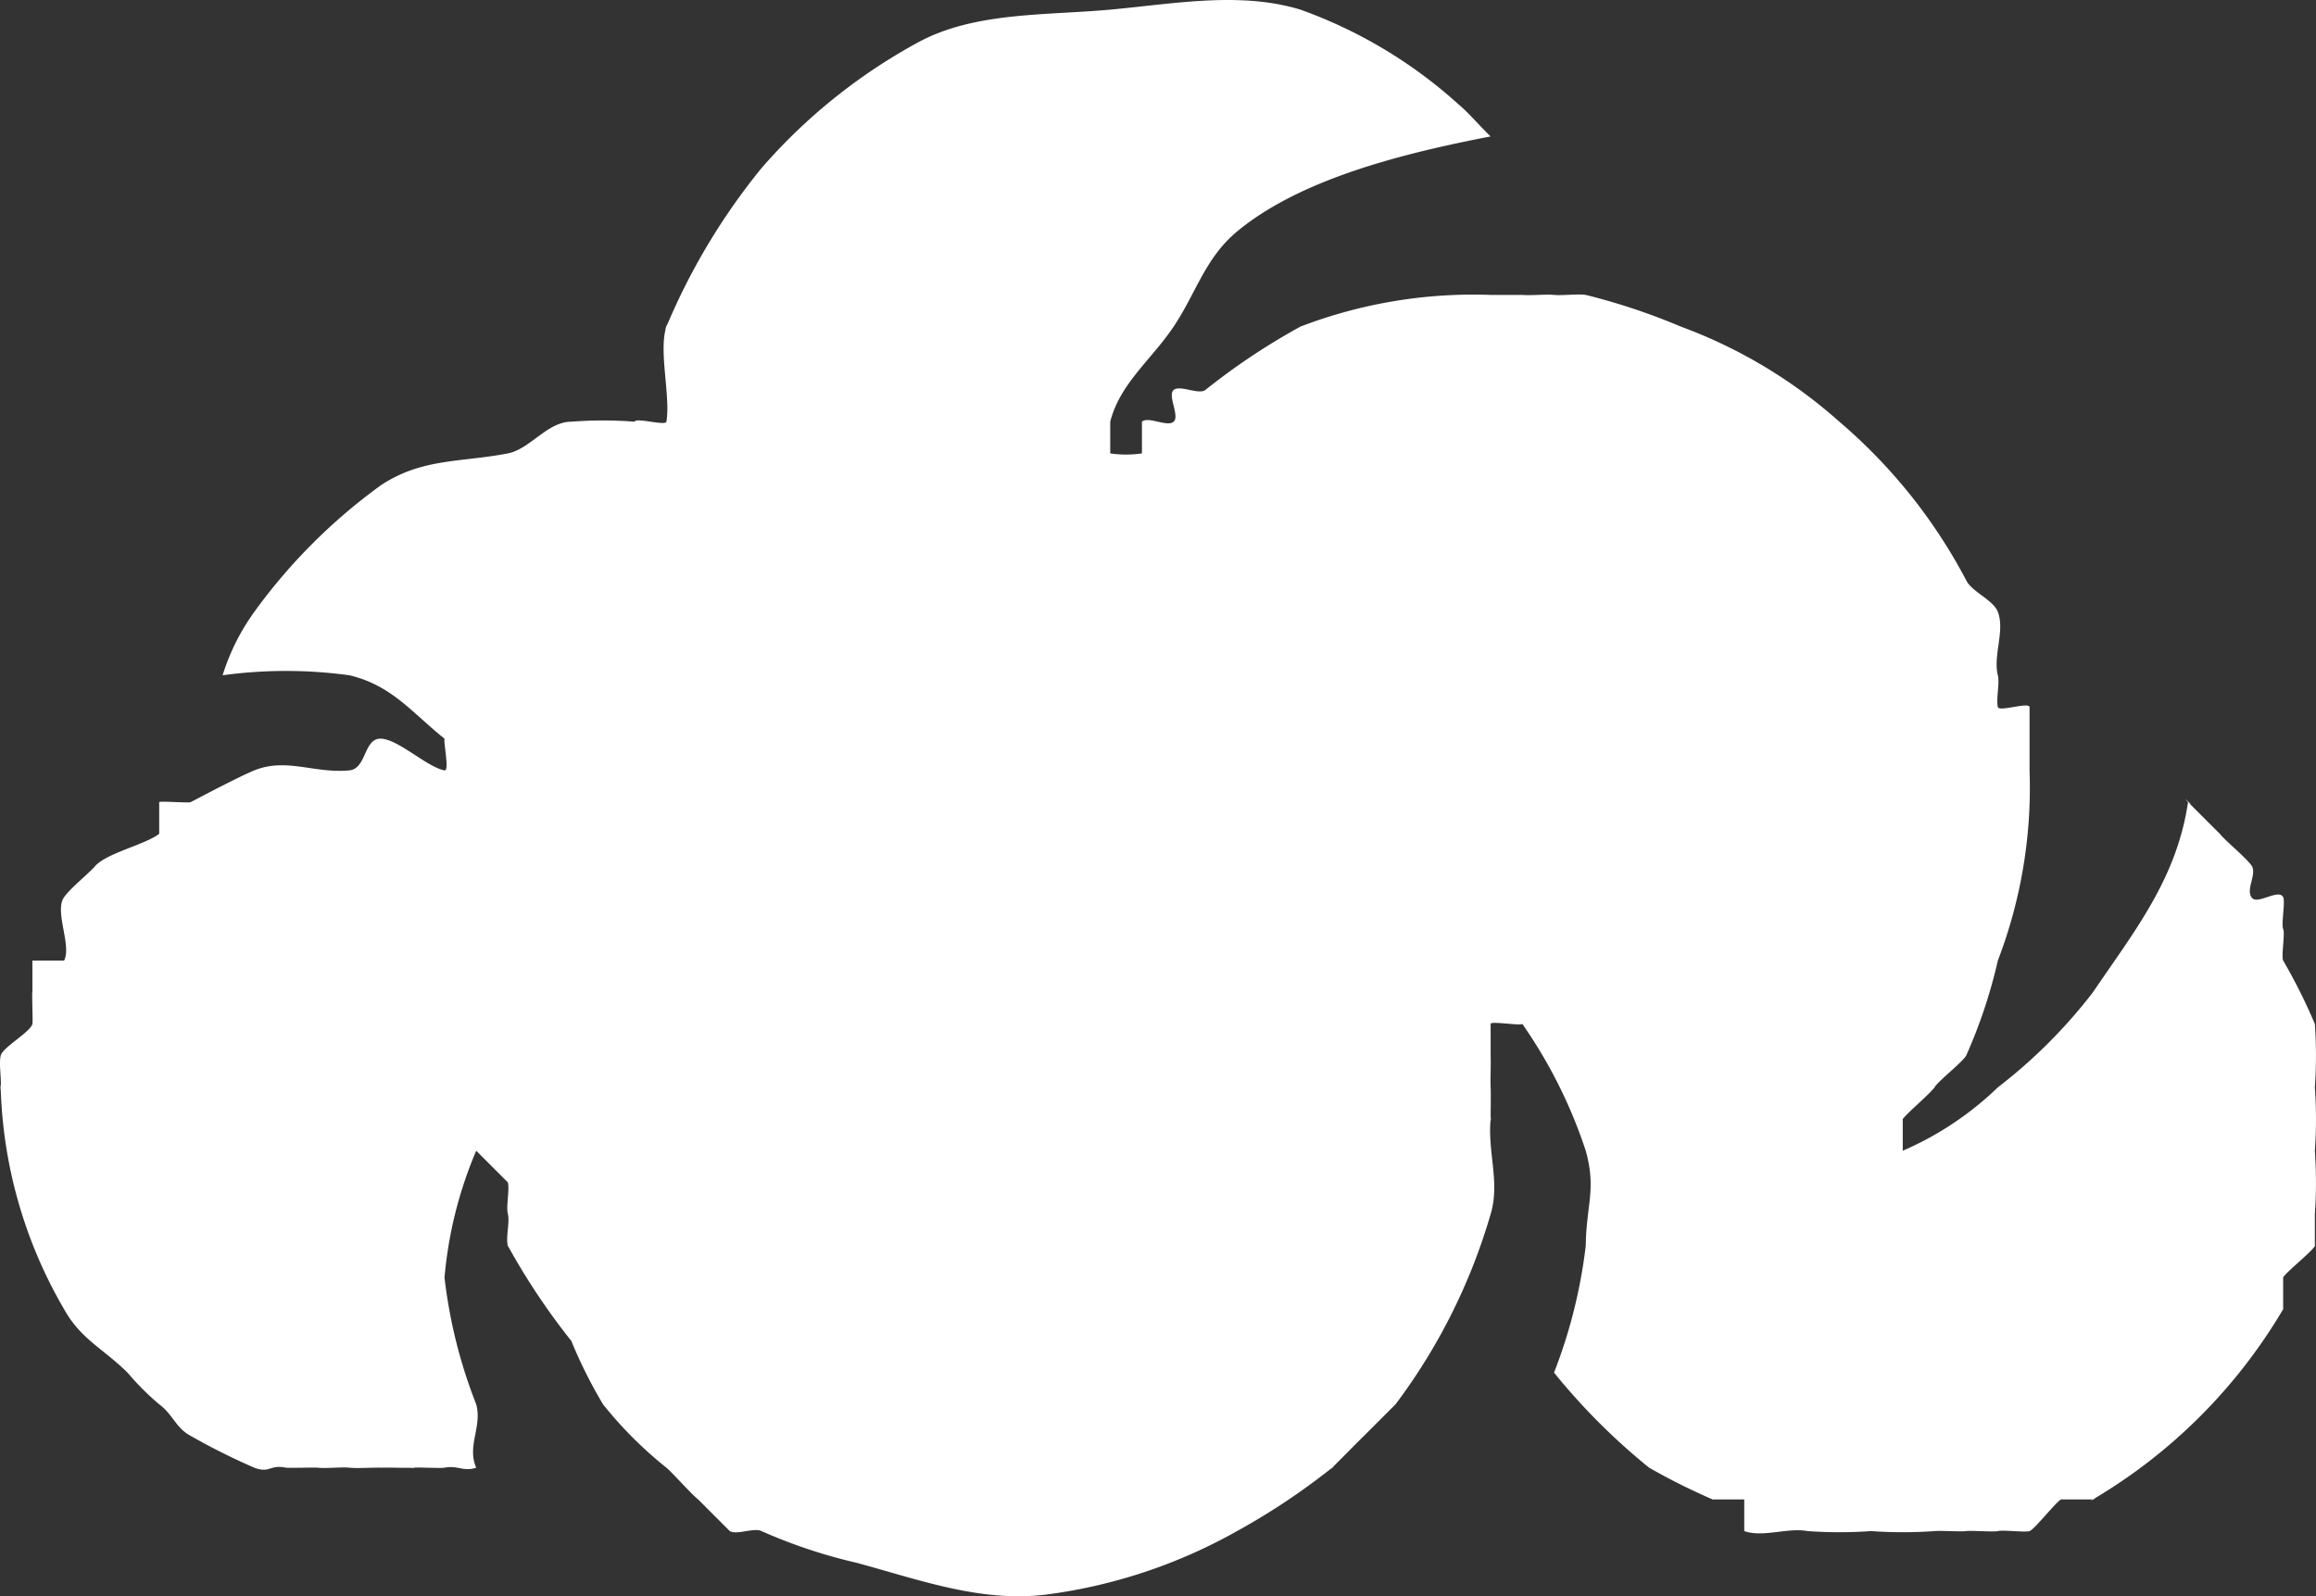 <?xml version="1.0" encoding="UTF-8" standalone="no"?>
<svg xmlns:inkscape="http://www.inkscape.org/namespaces/inkscape" xmlns:sodipodi="http://sodipodi.sourceforge.net/DTD/sodipodi-0.dtd" xmlns="http://www.w3.org/2000/svg" xmlns:svg="http://www.w3.org/2000/svg" width="73.058" height="50.36" viewBox="0 0 73.058 50.36" version="1.1" id="svg1" sodipodi:docname="cloud-icon.svg" inkscape:version="1.3 (0e150ed6c4, 2023-07-21)">
  <rect x="0" y="0" width="73.058" height="50.36" fill="#333333" stroke="none"/>
  <defs id="defs1">
    <style id="style1">.a{fill:#fff;}</style>
  </defs>
  <path class="a" d="m 0.022,34.304 c 0.011,-0.271 -0.029,0.27 0,0 0.029,-0.27 -0.062,-0.735 0,-1 0.062,-0.265 0.932,-0.738 1,-1 0.037,-0.13 -0.039,0.13 0,0 0.021,-0.065 -0.021,-0.937 0,-1 v 0 c 0.048,-0.127 -0.054,0.124 0,0 v -1 c 0.054,-0.124 -0.058,0.123 0,0 h 1 c 0.246,-0.484 -0.317,-1.557 0,-2 0.212,-0.3 0.755,-0.724 1,-1 0.116,-0.132 -0.121,0.126 0,0 0.374,-0.4 1.571,-0.662 2,-1 v 0 -1 c 0.057,-0.038 0.942,0.037 1,0 v 0 c 0.118,-0.07 -0.12,0.065 0,0 0.073,-0.041 -0.074,0.04 0,0 0.409,-0.219 1.569,-0.824 2,-1 1.018,-0.41 1.9,0.107 3,0 0.549,-0.055 0.447,-1.025 1,-1 0.553,0.025 1.453,0.9 2,1 0.16,0.03 -0.029,-0.841 0,-1 0.021,-0.111 0.082,0.065 0,0 v 0 c -1.023,-0.817 -1.663,-1.685 -3,-2 a 14.726,14.726 0 0 0 -4,0 6.939,6.939 0 0 1 1,-2 17.827,17.827 0 0 1 4,-4 c 1.3,-0.855 2.5,-0.711 4,-1 0.7,-0.138 1.244,-1 2,-1 a 12.839,12.839 0 0 1 2,0 v 0 c 0.019,-0.141 0.977,0.14 1,0 0.135,-0.831 -0.255,-2.236 0,-3 0.091,-0.281 -0.139,0.355 0,0 a 20.4,20.4 0 0 1 3,-5 17.777,17.777 0 0 1 5,-4 c 1.768,-0.931 3.99,-0.816 6,-1 2.01,-0.184 4.093,-0.58 6,0 a 14.918,14.918 0 0 1 5,3 c 0.269,0.215 0.745,0.765 1,1 -2.71,0.524 -5.985,1.326 -8,3 -1.01,0.841 -1.291,1.943 -2,3 -0.709,1.057 -1.69,1.79 -2,3 v 1 c -0.041,0.158 -0.158,-0.04 0,0 a 3.413,3.413 0 0 0 1,0 v -1 c 0.2,-0.18 0.8,0.178 1,0 0.2,-0.178 -0.2,-0.831 0,-1 0.2,-0.169 0.789,0.159 1,0 a 20.9,20.9 0 0 1 3,-2 15.236,15.236 0 0 1 6,-1 h 1 c 0.26,0.024 0.74,-0.025 1,0 0.26,0.025 0.741,-0.038 1,0 v 0 a 20.094,20.094 0 0 1 3,1 c 0.1,0.037 -0.1,-0.04 0,0 a 15.609,15.609 0 0 1 5,3 16.9,16.9 0 0 1 4,5 c 0.178,0.37 0.852,0.617 1,1 0.229,0.592 -0.157,1.385 0,2 0.062,0.253 -0.059,0.746 0,1 0.018,0.094 -0.017,-0.1 0,0 0.029,0.164 0.969,-0.163 1,0 v 2 a 15.241,15.241 0 0 1 -1,6 16.149,16.149 0 0 1 -1,3 c -0.137,0.226 -0.856,0.778 -1,1 -0.144,0.222 0.152,-0.217 0,0 -0.152,0.217 -0.84,0.789 -1,1 v 1 c -0.1,0.126 -0.127,-0.1 0,0 0.083,0.067 -0.093,0.034 0,0 v 0 a 10.043,10.043 0 0 0 3,-2 16.355,16.355 0 0 0 3,-3 c 1.311,-1.934 2.641,-3.576 3,-6 0.295,0.248 -0.269,-0.278 0,0 l 1,1 v 0 c 0.106,0.119 -0.1,-0.123 0,0 0.2,0.245 0.816,0.74 1,1 0.184,0.26 -0.179,0.737 0,1 0.162,0.274 0.856,-0.284 1,0 0.073,0.142 -0.065,0.855 0,1 v 0 c 0.066,0.144 -0.064,0.854 0,1 0.031,0.073 -0.029,-0.073 0,0 v 0 a 17.726,17.726 0 0 1 1,2 14.351,14.351 0 0 1 0,2 14.057,14.057 0 0 1 0,2 14.351,14.351 0 0 1 0,2 v 0 1 c -0.039,0.154 0.05,-0.15 0,0 -0.05,0.15 -0.939,0.854 -1,1 v 0 c -0.06,0.146 0.064,-0.146 0,0 v 1 0 c -0.073,0.14 0.077,-0.138 0,0 a 16.981,16.981 0 0 1 -6,6 c -0.274,0.16 0.285,-0.142 0,0 h -1 c -0.145,0.066 0.148,-0.055 0,0 -0.148,0.055 -0.848,0.954 -1,1 v 0 c -0.151,0.046 -0.847,-0.044 -1,0 -0.076,0.02 0.078,-0.018 0,0 v 0 c -0.155,0.032 -0.843,-0.024 -1,0 v 0 c -0.158,0.025 -0.842,-0.021 -1,0 v 0 a 14.093,14.093 0 0 1 -2,0 14.093,14.093 0 0 1 -2,0 c -0.627,-0.119 -1.4,0.209 -2,0 v -1 h -1 c -0.073,-0.033 0.072,0.034 0,0 v 0 c -0.142,-0.072 0.14,0.077 0,0 a 20.532,20.532 0 0 1 -2,-1 20.192,20.192 0 0 1 -3,-3 16.277,16.277 0 0 0 1,-4 c 0.018,-1.306 0.339,-1.782 0,-3 a 15.423,15.423 0 0 0 -2,-4 v 0 c -0.093,-0.134 0.133,-0.093 0,0 -0.087,0.062 -1.007,-0.1 -1,0 v 1 c 0.01,0.264 -0.01,0.737 0,1 0.01,0.263 0,0.738 0,1 0,0.262 0.017,-0.261 0,0 -0.1,1.045 0.3,2 0,3 a 18.623,18.623 0 0 1 -3,6 l -1,1 v 0 c -0.187,0.18 -0.813,0.821 -1,1 -0.187,0.179 0.2,-0.17 0,0 a 21.4,21.4 0 0 1 -3,2 16.622,16.622 0 0 1 -6,2 c -2.054,0.264 -4,-0.458 -6,-1 a 16.536,16.536 0 0 1 -3,-1 c -0.232,-0.117 0.23,0.119 0,0 -0.23,-0.119 -0.775,0.13 -1,0 l -1,-1 v 0 c -0.2,-0.151 -0.807,-0.84 -1,-1 a 12.66,12.66 0 0 1 -2,-2 15.1,15.1 0 0 1 -1,-2 21.242,21.242 0 0 1 -2,-3 c -0.081,-0.25 0.075,0.253 0,0 -0.075,-0.253 0.064,-0.745 0,-1 -0.064,-0.255 0.056,-0.742 0,-1 l -1,-1 c -0.029,-0.16 0.16,-0.029 0,0 -0.1,0.019 0.036,-0.092 0,0 v 0 a 13.1,13.1 0 0 0 -1,4 15.861,15.861 0 0 0 1,4 c 0.193,0.714 -0.3,1.309 0,2 -0.408,0.135 -0.579,-0.083 -1,0 v 0 c -0.134,0.022 -0.865,-0.018 -1,0 -0.27,0.032 0.273,-0.013 0,0 -0.273,0.013 -0.729,-0.01 -1,0 -0.272,-0.01 -0.729,0.028 -1,0 -0.271,-0.028 -0.729,0.032 -1,0 -0.133,-0.019 0.134,0.022 0,0 -0.067,-0.011 -0.934,0.013 -1,0 v 0 c -0.531,-0.109 -0.491,0.188 -1,0 a 20.671,20.671 0 0 1 -2,-1 c -0.479,-0.253 -0.564,-0.678 -1,-1 a 8.465,8.465 0 0 1 -1,-1 c -0.77,-0.761 -1.475,-1.055 -2,-2 a 14.669,14.669 0 0 1 -2,-7" id="path1"></path>
</svg>
